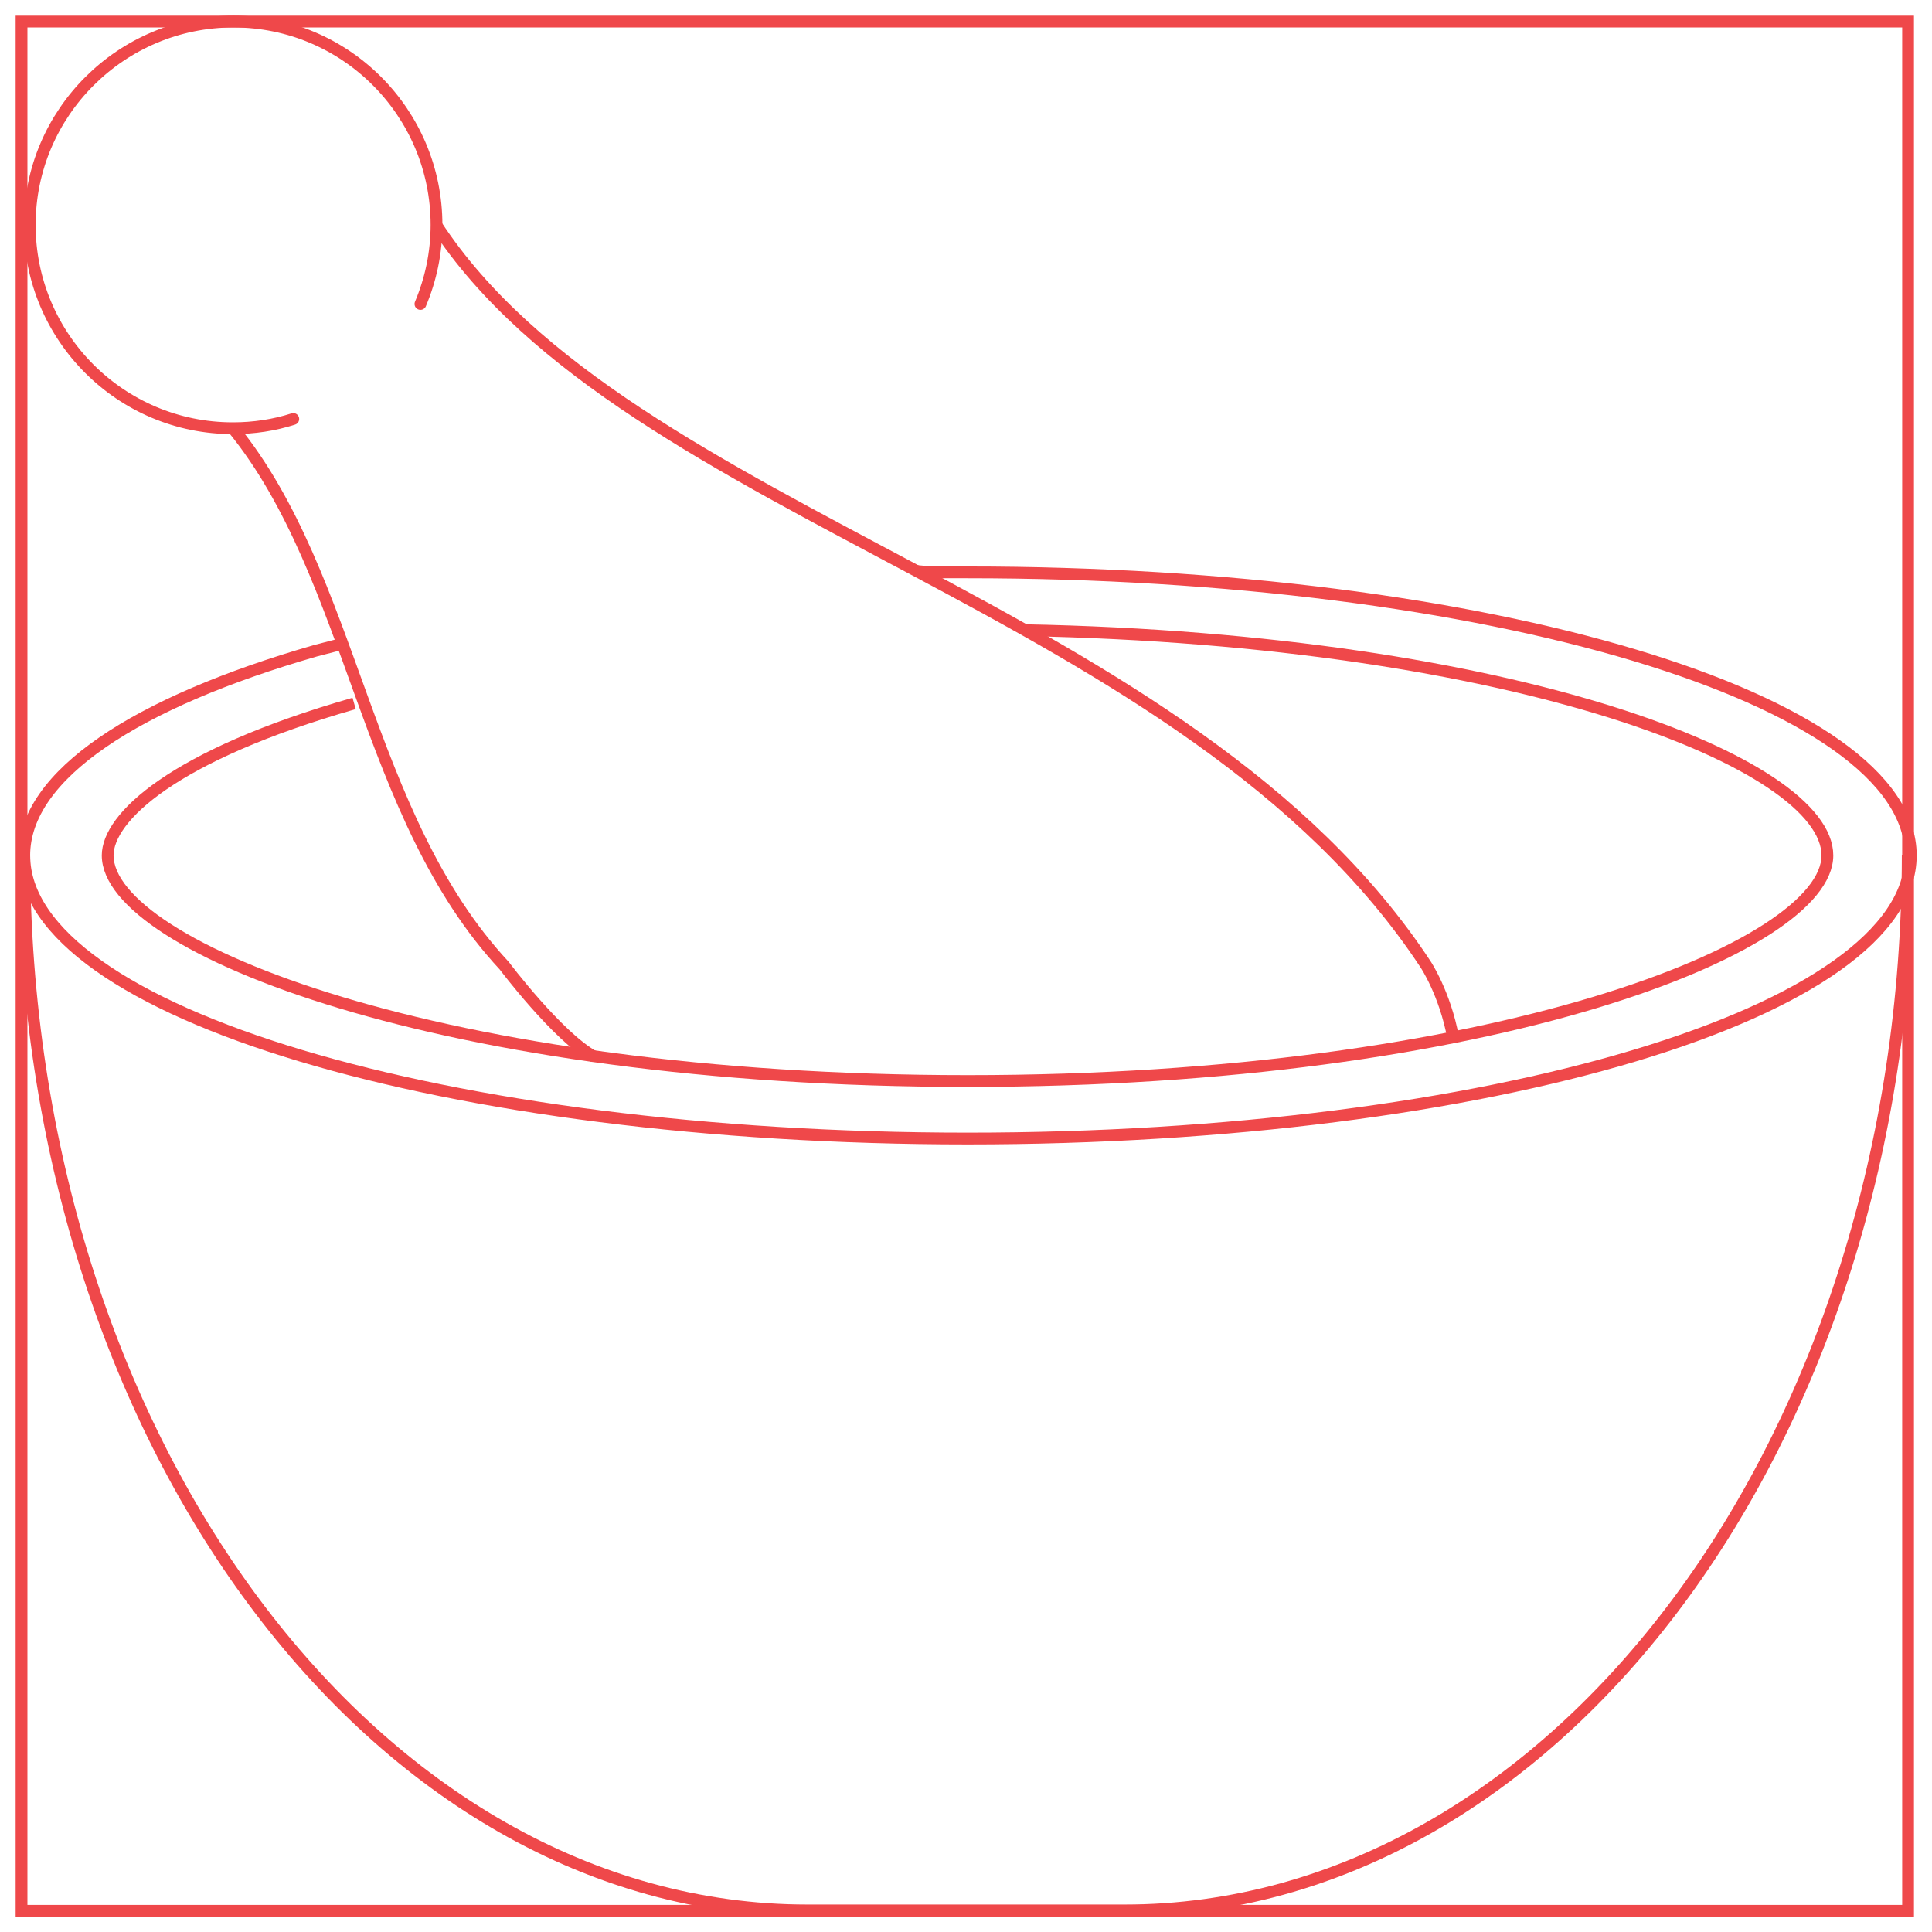 <svg xmlns="http://www.w3.org/2000/svg" fill="none" viewBox="0 0 205 205" height="205" width="205">
<path stroke-miterlimit="10" stroke-width="1.25" stroke="#EF484A" d="M202.461 2.288H2.285V202.748H202.461V2.288Z"></path>
<path stroke-miterlimit="10" stroke-width="1.25" stroke="#EF484A" d="M97.277 60.585L98.8 60.73C100.07 60.73 101.376 60.73 102.681 60.73C157.957 60.73 202.751 74.169 202.751 90.768C202.751 107.367 157.957 120.806 102.681 120.806C47.405 120.806 2.575 107.367 2.575 90.768C2.575 82.233 14.436 74.532 33.477 69.048L36.851 68.176"></path>
<path stroke-miterlimit="10" stroke-width="1.25" stroke="#EF484A" d="M37.576 74.641C18.28 80.162 11.425 86.772 11.425 90.768C11.425 100.502 46.97 114.704 102.681 114.704C158.392 114.704 193.901 100.502 193.901 90.768C193.901 81.034 160.931 67.885 108.811 66.868"></path>
<path stroke-linecap="round" stroke-miterlimit="10" stroke-width="1.25" stroke="#EF484A" d="M44.612 32.254C45.7 29.675 46.317 26.842 46.317 23.863C46.317 11.95 36.669 2.288 24.772 2.288C12.876 2.288 3.155 11.95 3.155 23.863C3.155 35.777 12.803 45.438 24.7 45.438C26.949 45.438 29.089 45.111 31.12 44.458"></path>
<path stroke-miterlimit="10" stroke-width="1.25" stroke="#EF484A" d="M24.736 45.475C37.576 61.238 38.664 86.518 53.499 102.463C53.499 102.463 59.157 109.982 63.038 112.125"></path>
<path stroke-miterlimit="10" stroke-width="1.25" stroke="#EF484A" d="M46.281 23.863C66.556 54.918 126.185 64.18 151.284 102.355C151.284 102.355 153.315 105.406 154.186 110.091"></path>
<path stroke-miterlimit="10" stroke-width="1.25" stroke="#EF484A" d="M202.425 90.768C202.425 152.587 165.211 202.711 119.293 202.711H85.707C39.789 202.711 2.575 152.587 2.575 90.768"></path>
</svg>
